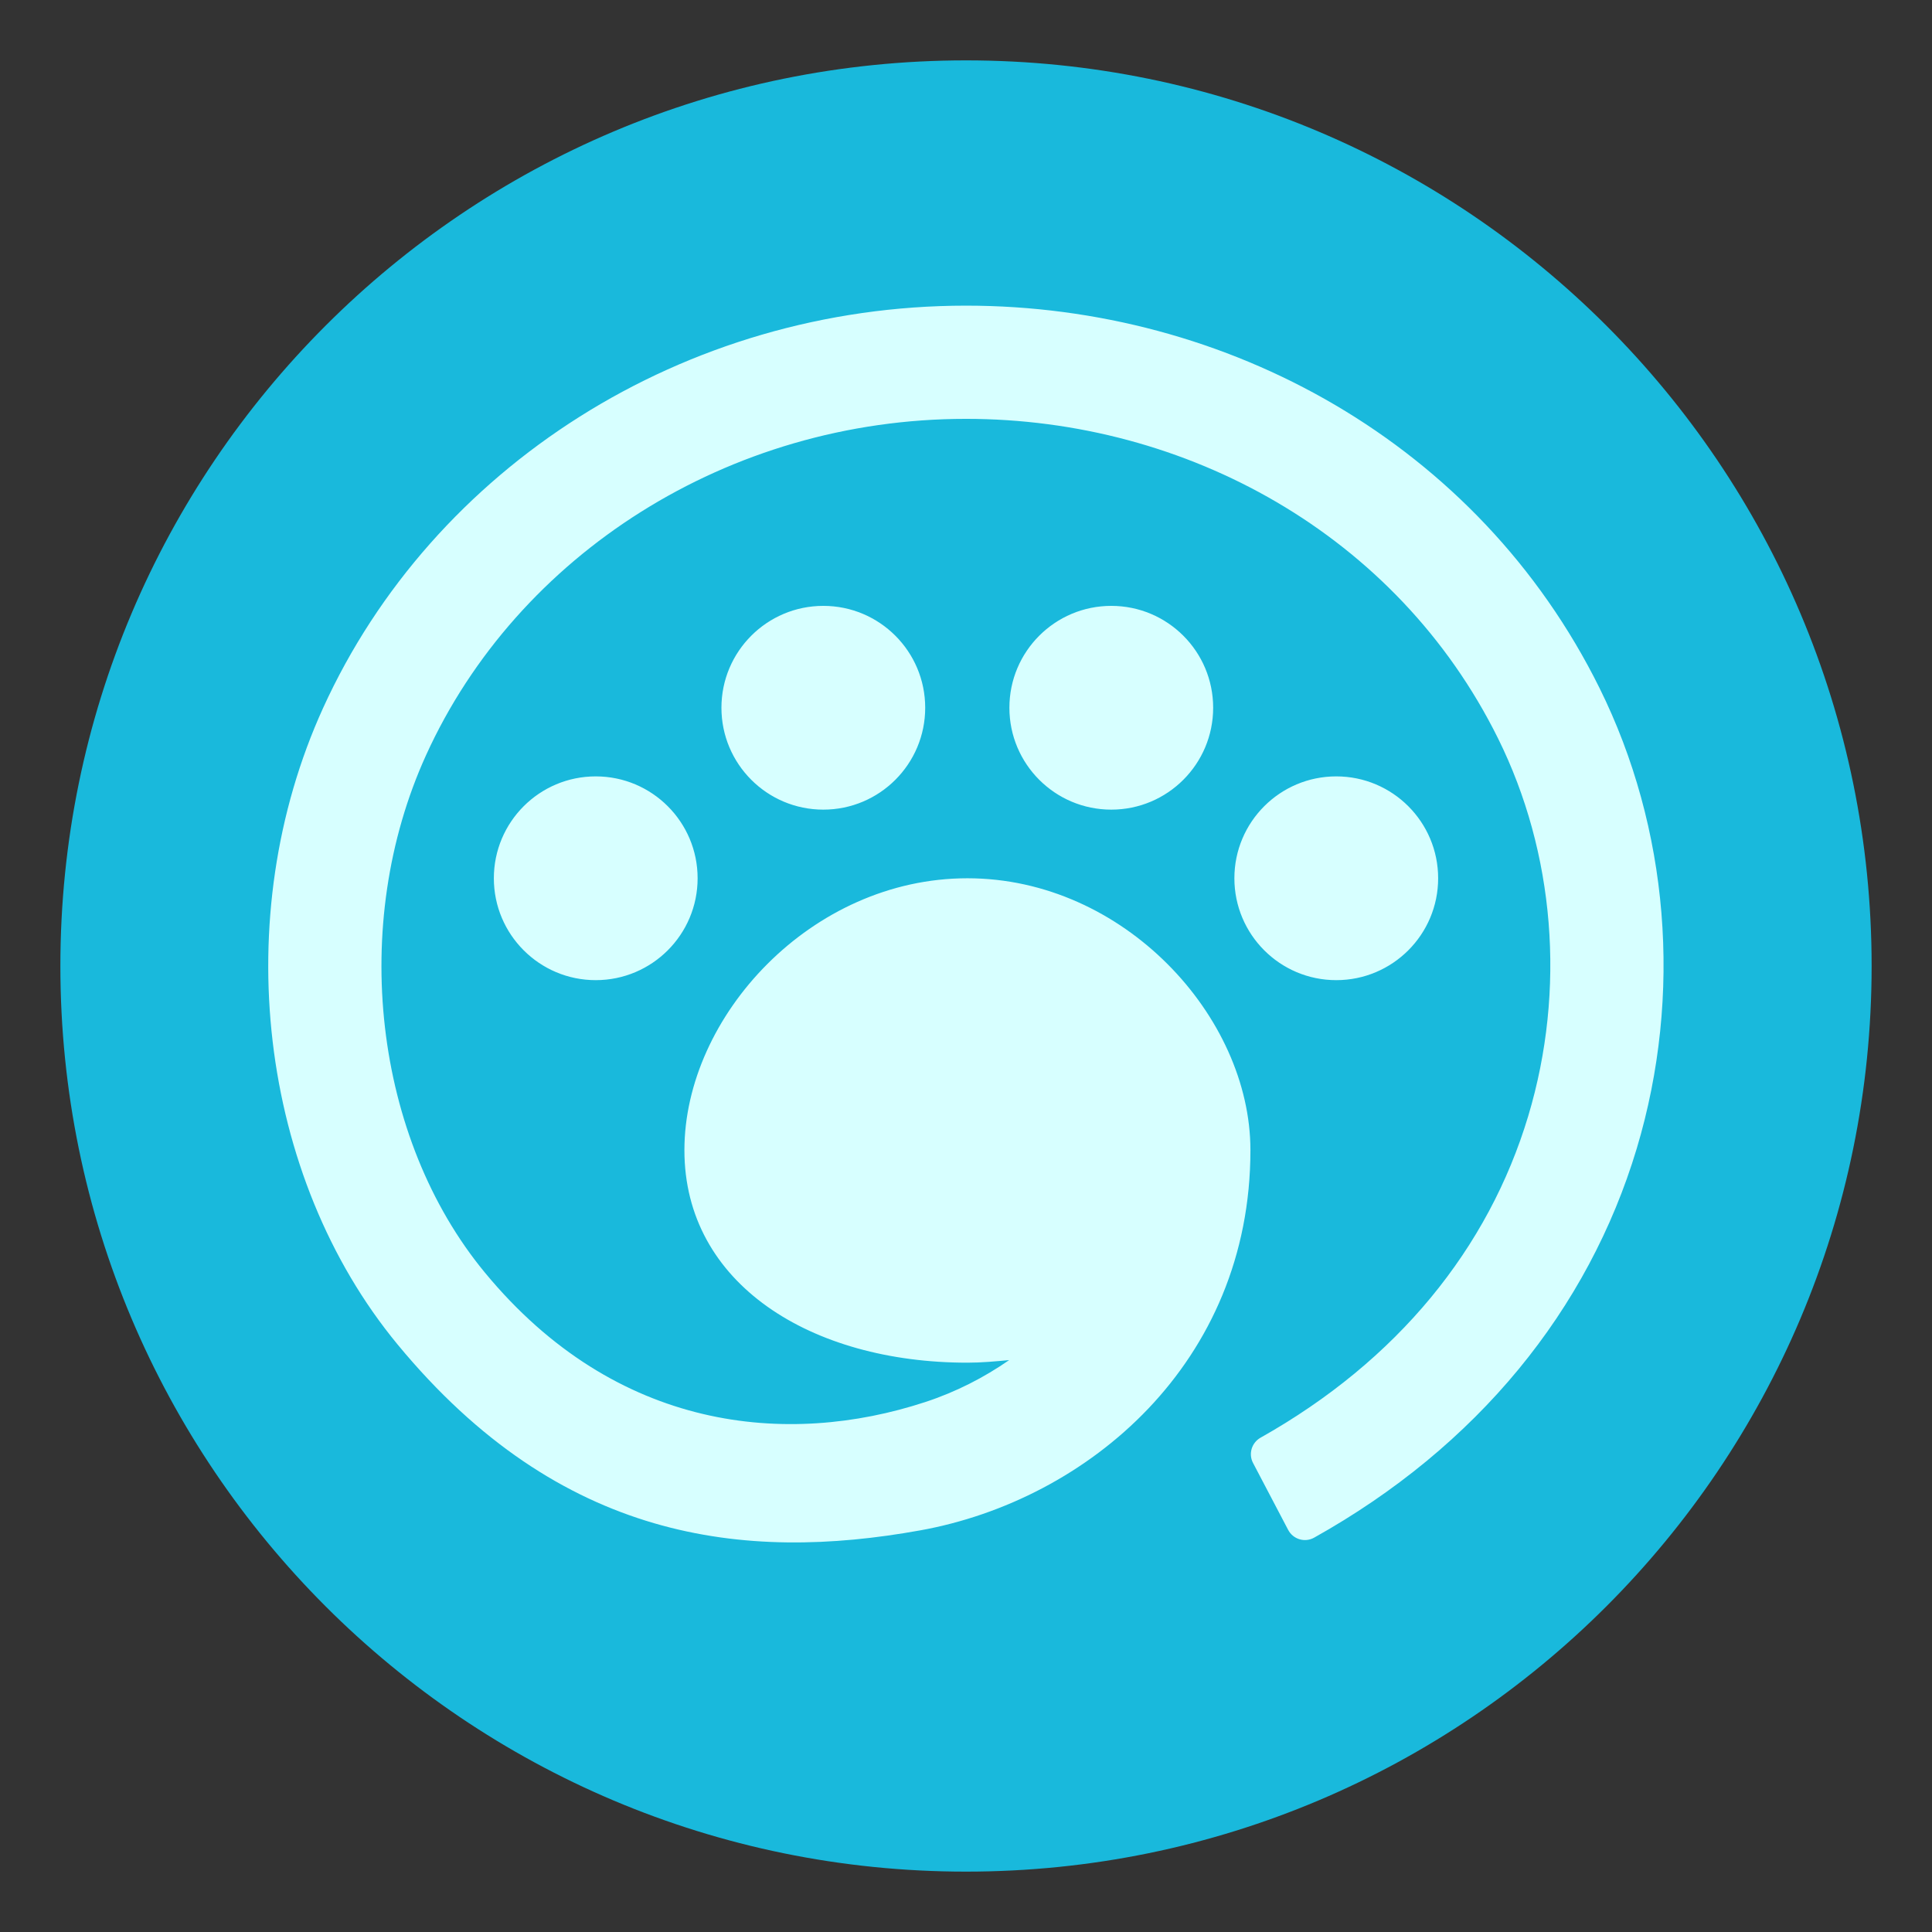 <?xml version="1.0" encoding="UTF-8" standalone="no"?>
<!DOCTYPE svg PUBLIC "-//W3C//DTD SVG 1.1//EN" "http://www.w3.org/Graphics/SVG/1.1/DTD/svg11.dtd">
<!-- Created with Vectornator (http://vectornator.io/) -->
<svg height="100%" stroke-miterlimit="10" style="fill-rule:nonzero;clip-rule:evenodd;stroke-linecap:round;stroke-linejoin:round;" version="1.1" viewBox="0 0 256 256" width="100%" xml:space="preserve" xmlns="http://www.w3.org/2000/svg" xmlns:xlink="http://www.w3.org/1999/xlink">
<rect x="0" y="0" width="256" height="256" fill="#333333" stroke="none"/>
<defs/>
<g id="レイヤー-1">
<path d="M128 8C61.726 8 8 61.726 8 128C8 194.274 61.726 248 128 248C194.274 248 248 194.274 248 128C248 61.726 194.274 8 128 8Z" fill="#19b9dc" fill-rule="nonzero" opacity="1" stroke="none"/>
<path d="M128 40.5C90.591 40.5 57.32 61.947 42.812 93.812C30.211 121.491 34.3 155.887 52.688 178.156C74.237 204.255 98.645 206.982 121.938 202.781C144.184 198.769 165.687 180.564 165.688 152.406C165.688 134.683 148.898 116.375 128.188 116.375C107.477 116.375 90.688 134.683 90.688 152.406C90.688 170.13 107.477 180.562 128.188 180.562C130.081 180.562 131.901 180.391 133.719 180.219C130.417 182.514 126.682 184.44 122.594 185.781C104.365 191.761 81.666 189.718 64.25 168.625C49.566 150.842 46.212 122.559 56.469 100.031C68.543 73.51 96.477 55.5 128 55.5C157.172 55.5 185.107 70.817 198.5 97.844C205.995 112.969 207.531 131.113 202.5 147.875C197.238 165.407 185.166 180.299 167.031 190.5C165.853 191.163 165.403 192.646 166.031 193.844C167.504 196.651 169.188 199.861 170.688 202.719C171.341 203.964 172.897 204.436 174.125 203.75C195.763 191.659 210.465 173.542 216.875 152.188C223 131.781 221.12 109.688 211.938 91.156C195.862 58.716 162.588 40.5 128 40.5ZM109.094 80.281C101.638 80.281 95.594 86.325 95.594 93.781C95.594 101.237 101.638 107.281 109.094 107.281C116.55 107.281 122.594 101.237 122.594 93.781C122.594 86.325 116.55 80.281 109.094 80.281ZM147.25 80.281C139.794 80.281 133.75 86.325 133.75 93.781C133.75 101.237 139.794 107.281 147.25 107.281C154.706 107.281 160.75 101.237 160.75 93.781C160.75 86.325 154.706 80.281 147.25 80.281ZM78.938 102.875C71.482 102.875 65.438 108.919 65.438 116.375C65.438 123.831 71.482 129.875 78.938 129.875C86.393 129.875 92.438 123.831 92.438 116.375C92.438 108.919 86.393 102.875 78.938 102.875ZM177.062 102.875C169.607 102.875 163.562 108.919 163.562 116.375C163.562 123.831 169.607 129.875 177.062 129.875C184.518 129.875 190.562 123.831 190.562 116.375C190.562 108.919 184.518 102.875 177.062 102.875Z" fill="#d7ffff" fill-rule="nonzero" opacity="1" stroke="none"/>
</g>
</svg>
